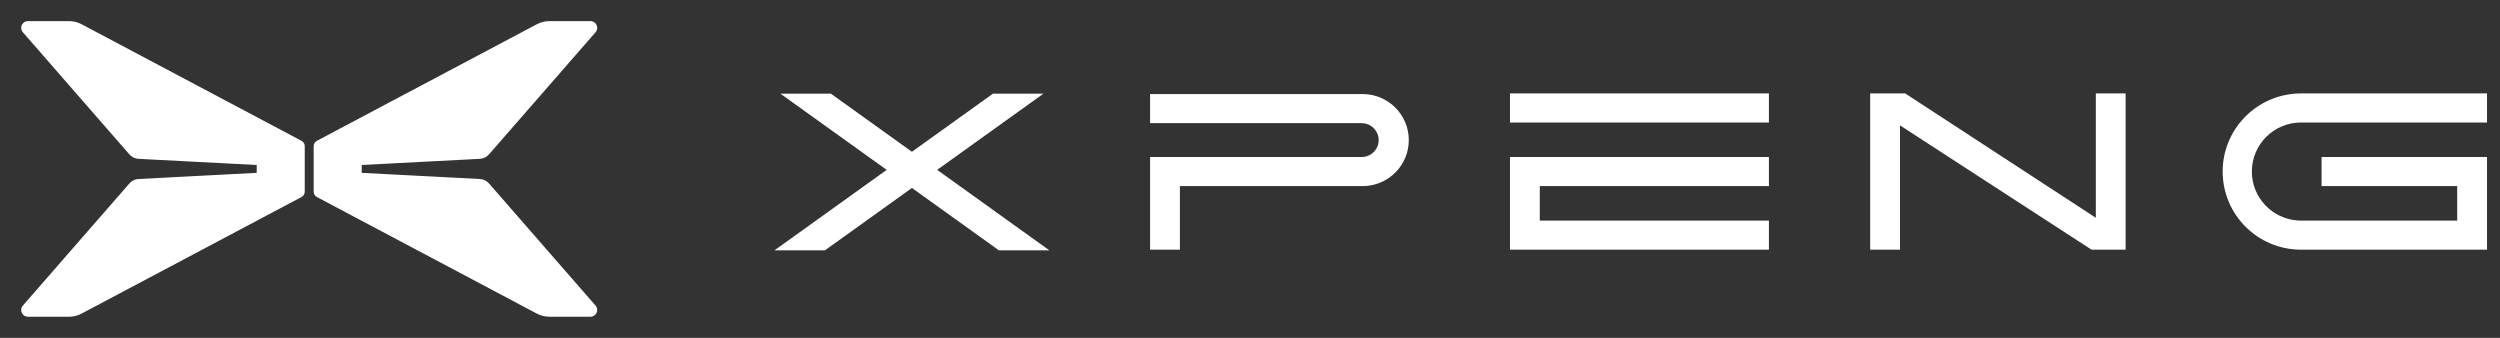 <svg xmlns="http://www.w3.org/2000/svg" xmlns:xlink="http://www.w3.org/1999/xlink" fill="none" width="148" height="20" viewBox="0 0 148 20"><rect x="0" y="0" width="148" height="20" fill="#333333" stroke="none"/><g><g><path d="M4.076,1.25C4.289,1.25,4.499,1.292,4.695,1.372L4.839,1.44L17.85,8.336C17.944,8.386,18.01,8.474,18.033,8.575L18.041,8.653L18.041,11.347C18.041,11.453,17.994,11.553,17.915,11.62L17.85,11.664L4.839,18.56C4.651,18.66,4.446,18.722,4.235,18.742L4.076,18.75L1.655,18.75C1.338,18.75,1.157,18.408,1.308,18.153L1.353,18.091L7.66,10.861C7.775,10.729,7.931,10.641,8.101,10.609L8.204,10.597L15.197,10.233L15.197,9.767L8.204,9.403C8.029,9.394,7.864,9.327,7.734,9.213L7.66,9.139L1.353,1.909C1.145,1.671,1.286,1.311,1.578,1.257L1.655,1.25L4.076,1.25ZM34.956,1.25C35.298,1.25,35.482,1.651,35.257,1.909L28.95,9.139C28.812,9.297,28.616,9.393,28.406,9.403L21.413,9.767L21.413,10.233L28.406,10.597C28.616,10.608,28.812,10.703,28.95,10.861L35.257,18.091C35.482,18.349,35.298,18.75,34.956,18.75L32.535,18.75C32.268,18.75,32.006,18.685,31.771,18.56L18.761,11.664C18.643,11.602,18.569,11.48,18.569,11.347L18.569,8.653C18.569,8.52,18.643,8.398,18.761,8.336L31.771,1.44C32.006,1.315,32.268,1.25,32.535,1.25L34.956,1.25ZM104.72,7.252L104.72,5.53L89.391,5.53L89.391,7.252L104.72,7.252ZM124.073,12.892L124.073,14.781L123.819,14.781L112.479,7.421L112.479,14.781L110.715,14.781L110.715,5.53L112.787,5.53L124.073,12.892ZM124.073,12.892L124.073,5.53L125.837,5.53L125.837,14.781L124.073,14.781L124.073,12.892L124.073,12.892ZM147.231,7.252L147.231,5.53L136.222,5.53L136.016,5.535C133.549,5.643,131.582,7.67,131.582,10.155C131.582,12.71,133.659,14.781,136.222,14.781L147.231,14.781L147.231,9.295L137.438,9.295L137.438,11.016L145.465,11.016L145.465,13.058L136.222,13.059L136.051,13.054C134.522,12.966,133.309,11.702,133.309,10.155C133.309,8.552,134.613,7.252,136.222,7.252L147.231,7.252ZM49.189,5.545L53.986,8.985L58.784,5.545L61.772,5.545L55.481,10.056L62.122,14.819L59.134,14.819L53.986,11.127L48.839,14.819L45.851,14.819L52.492,10.056L46.201,5.545L49.189,5.545ZM83.4,8.293C83.4,6.788,82.176,5.568,80.665,5.568L68.085,5.568L68.085,7.29L80.612,7.29L80.721,7.296C81.225,7.351,81.617,7.776,81.617,8.293C81.617,8.846,81.167,9.295,80.612,9.295L68.085,9.295L68.085,14.781L69.85,14.781L69.85,11.016L80.665,11.017L80.832,11.012C82.265,10.927,83.4,9.742,83.4,8.293ZM104.72,9.295L104.72,11.016L91.156,11.016L91.156,13.058L104.72,13.059L104.72,14.781L89.391,14.781L89.391,9.295L104.72,9.295Z" fill-rule="evenodd" fill="#FFFFFF" fill-opacity="1"></path></g></g></svg>